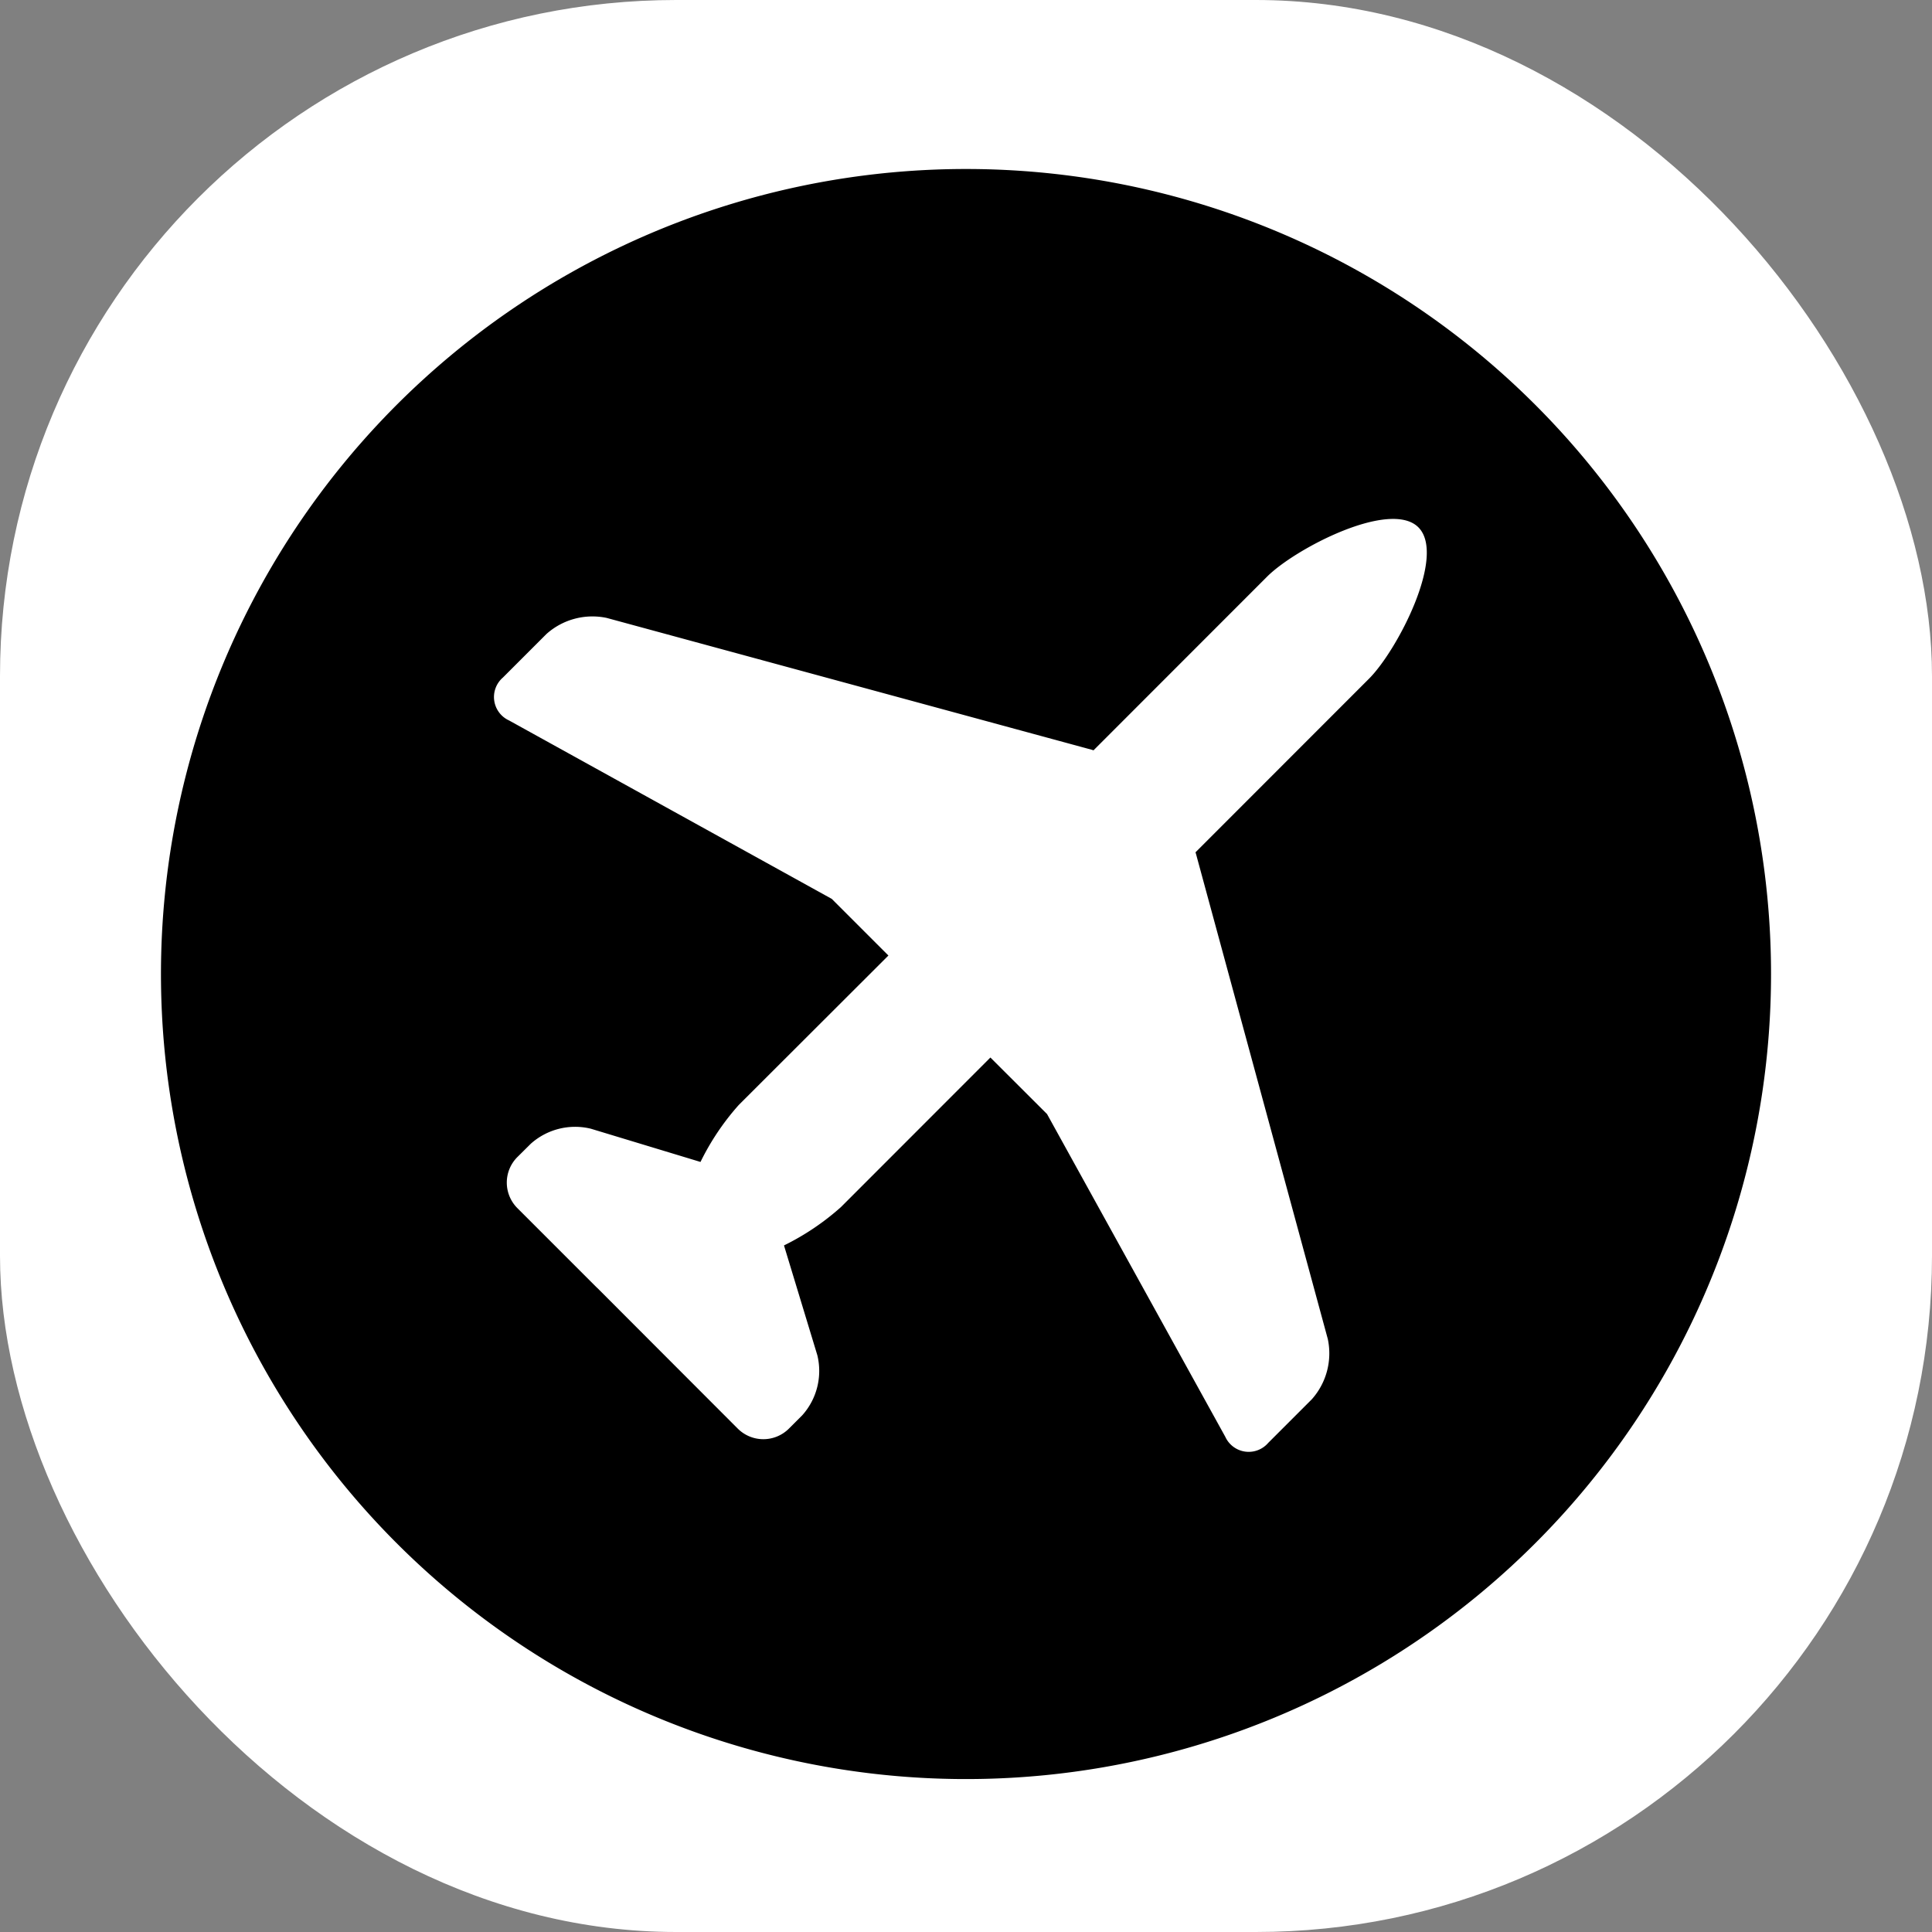 <svg xmlns="http://www.w3.org/2000/svg" version="1.1" xmlns:xlink="http://www.w3.org/1999/xlink" xmlns:svgjs="http://svgjs.dev/svgjs" width="1000" height="1000"><rect width="100%" height="100%" fill="#808080" stroke="none"/><g clip-path="url(#SvgjsClipPath1018)"><rect width="1000" height="1000" fill="#ffffff"></rect><g transform="matrix(1.25,0,0,1.25,0,0)"><svg xmlns="http://www.w3.org/2000/svg" version="1.1" xmlns:xlink="http://www.w3.org/1999/xlink" xmlns:svgjs="http://svgjs.dev/svgjs" width="800px" height="800px"><svg fill="#000000" width="800px" height="800px" viewBox="-1 0 19 19" xmlns="http://www.w3.org/2000/svg" class="cf-icon-svg"><path d="M16.417 9.579A7.917 7.917 0 1 1 8.5 1.662a7.917 7.917 0 0 1 7.917 7.917zm-3.468-4.393c-.277-.277-1.211.208-1.488.485L9.754 7.379l-.015-.005-4.772-1.297a.678.678 0 0 0-.593.158l-.428.428a.253.253 0 0 0 .06.422L7.18 8.84l.557.557-1.472 1.47a2.47 2.47 0 0 0-.376.56L4.81 11.1a.654.654 0 0 0-.59.148l-.132.131a.355.355 0 0 0 0 .502l.776.776.015.014.587.588.015.015.775.776a.356.356 0 0 0 .502 0l.132-.132a.653.653 0 0 0 .148-.59l-.328-1.08a2.483 2.483 0 0 0 .56-.377L8.74 10.4l.557.556 1.753 3.174a.253.253 0 0 0 .422.06l.428-.428a.678.678 0 0 0 .158-.594l-1.296-4.77-.005-.016 1.707-1.708c.277-.277.762-1.21.485-1.488z"></path></svg></svg></g></g><defs><clipPath id="SvgjsClipPath1018"><rect width="1000" height="1000" x="0" y="0" rx="350" ry="350"></rect></clipPath></defs></svg>